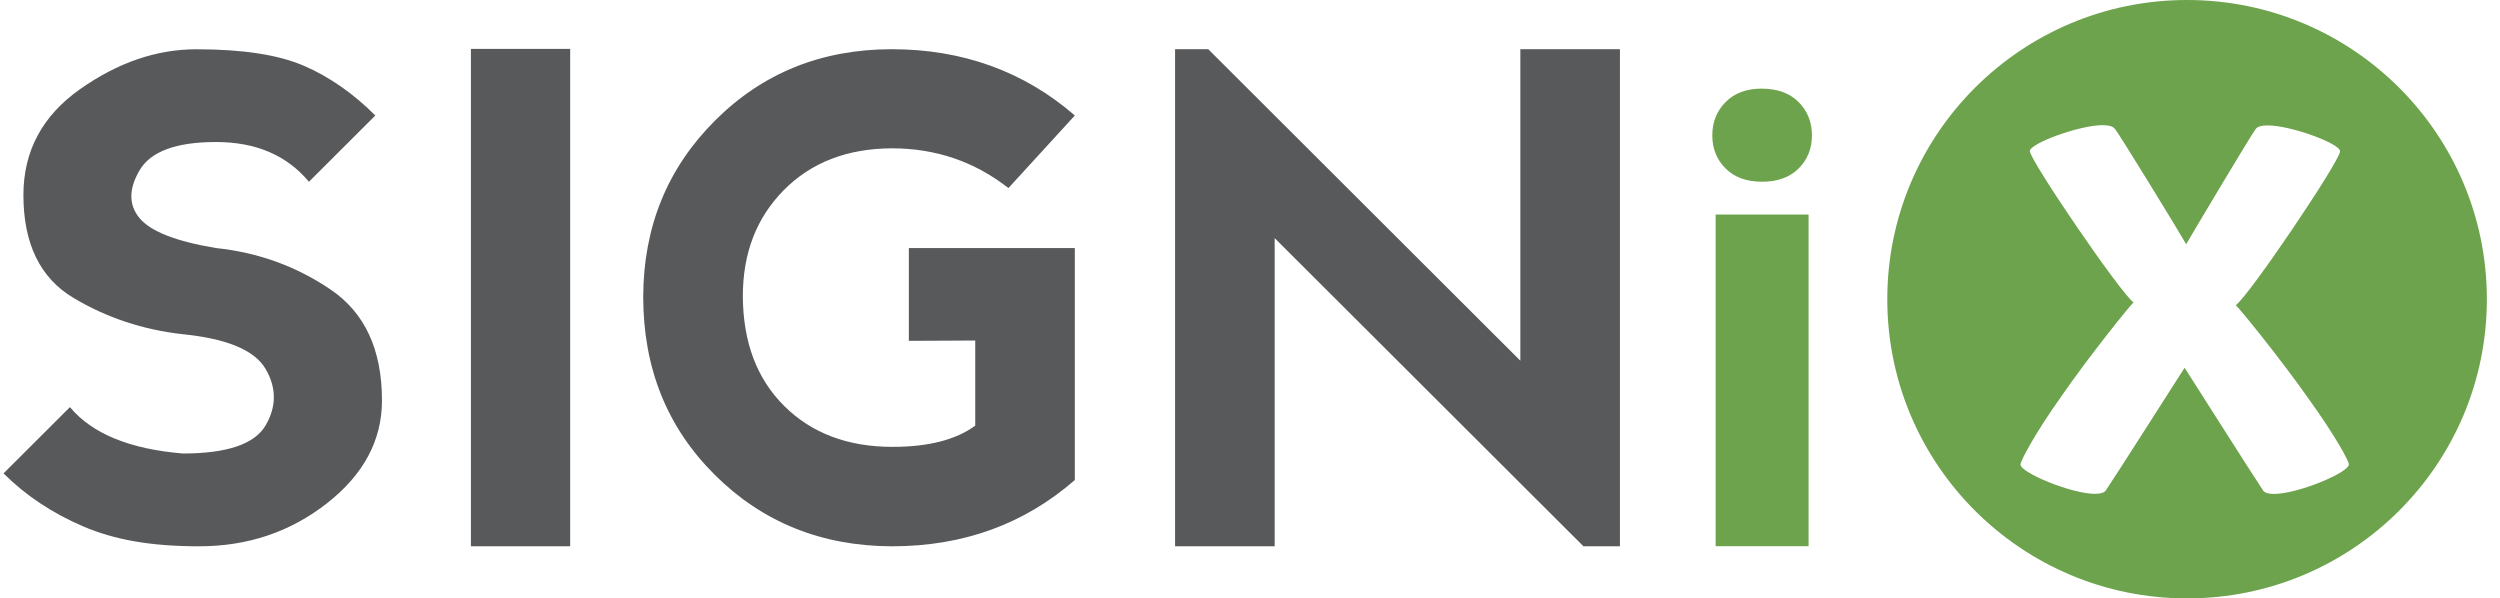 <?xml version="1.0" encoding="UTF-8"?> <svg xmlns="http://www.w3.org/2000/svg" width="188" height="45" viewBox="0 0 188 45" fill="none"><g clip-path="url(#clip0_4126_5143)"><path d="M22.856 4.947C24.771 5.777 26.559 7.022 28.225 8.685L23.232 13.669C21.568 11.674 19.237 10.68 16.242 10.68C13.248 10.68 11.333 11.386 10.501 12.799C9.669 14.211 9.669 15.416 10.501 16.41C11.333 17.408 13.248 18.154 16.242 18.653C19.405 18.984 22.276 20.022 24.855 21.769C27.434 23.513 28.725 26.294 28.725 30.117C28.725 33.106 27.347 35.683 24.594 37.842C21.838 40.001 18.632 41.082 14.97 41.082C11.308 41.082 8.586 40.583 6.258 39.586C3.928 38.588 1.932 37.26 0.265 35.599L5.259 30.615C6.923 32.61 9.753 33.772 13.747 34.103C17.077 34.103 19.154 33.397 19.976 31.985C20.799 30.572 20.799 29.16 19.976 27.75C19.154 26.338 17.074 25.467 13.747 25.133C10.752 24.801 8.006 23.888 5.507 22.392C3.012 20.895 1.761 18.322 1.761 14.666C1.761 11.361 3.18 8.707 6.019 6.706C8.856 4.705 11.773 3.705 14.771 3.705C18.25 3.705 20.947 4.12 22.859 4.95L22.856 4.947Z" fill="#58595B"></path><path d="M35.413 3.677H42.877V41.079H35.413V3.677Z" fill="#58595B"></path><path d="M53.752 35.708C50.164 32.145 48.37 27.679 48.37 22.314C48.386 17.064 50.183 12.65 53.764 9.072C57.343 5.492 61.778 3.701 67.072 3.701C72.367 3.701 77.001 5.362 80.827 8.685L75.834 14.143C73.286 12.148 70.365 11.154 67.069 11.154C63.708 11.169 60.999 12.216 58.944 14.295C56.89 16.373 55.862 19.028 55.862 22.268C55.878 25.74 56.918 28.497 58.985 30.541C61.048 32.585 63.761 33.604 67.122 33.604C69.819 33.604 71.889 33.072 73.338 32.009V25.607L68.345 25.631V18.656H80.827V36.098C77.016 39.421 72.429 41.082 67.072 41.082C61.781 41.066 57.34 39.276 53.752 35.711V35.708Z" fill="#58595B"></path><path d="M88.366 41.078V3.701H90.861L114.33 27.125V3.701H121.819V41.078H119.072L95.855 17.906V41.078H88.366Z" fill="#58595B"></path><path d="M129.764 7.676C130.428 7.003 131.328 6.666 132.461 6.666C133.659 6.666 134.59 7.003 135.257 7.676C135.922 8.348 136.257 9.184 136.257 10.178C136.257 11.173 135.925 12.006 135.257 12.669C134.59 13.332 133.675 13.666 132.511 13.666C131.347 13.666 130.428 13.335 129.764 12.669C129.097 12.006 128.765 11.173 128.765 10.178C128.765 9.184 129.097 8.348 129.764 7.676V7.676ZM136.005 41.075V16.135H129.016V41.075H136.005Z" fill="#6DA34D"></path><path d="M164.468 0C152.017 0 141.924 10.073 141.924 22.5C141.924 34.927 152.017 45 164.468 45C176.92 45 187.012 34.927 187.012 22.5C187.012 10.073 176.92 0 164.468 0ZM171.017 37.145C170.573 37.145 170.253 37.052 170.151 36.829C169.623 36.064 164.608 28.156 164.282 27.654C163.953 28.159 158.925 36.061 158.394 36.823C158.292 37.043 157.975 37.136 157.535 37.136C155.766 37.136 151.889 35.528 151.942 34.918C151.967 34.62 152.994 32.654 154.962 29.878C157.041 26.858 160.322 22.773 160.449 22.748C159.453 22.035 152.653 12.065 152.644 11.361C152.634 10.792 156.359 9.413 158.121 9.413C158.574 9.413 158.913 9.5 159.046 9.704C159.189 9.776 164.114 17.829 164.4 18.365C164.701 17.829 169.4 9.952 169.614 9.723C169.744 9.515 170.079 9.432 170.532 9.432C172.283 9.432 175.985 10.801 175.973 11.38C175.957 12.123 169.127 22.252 168.124 22.955C168.245 22.974 171.519 27.007 173.602 29.98C175.573 32.718 176.634 34.645 176.634 34.924C176.634 35.543 172.789 37.142 171.013 37.142L171.017 37.145Z" fill="#6DA34D"></path></g><defs><clipPath id="clip0_4126_5143"><rect width="186.75" height="45" fill="white" transform="translate(0.262)"></rect></clipPath></defs></svg> 